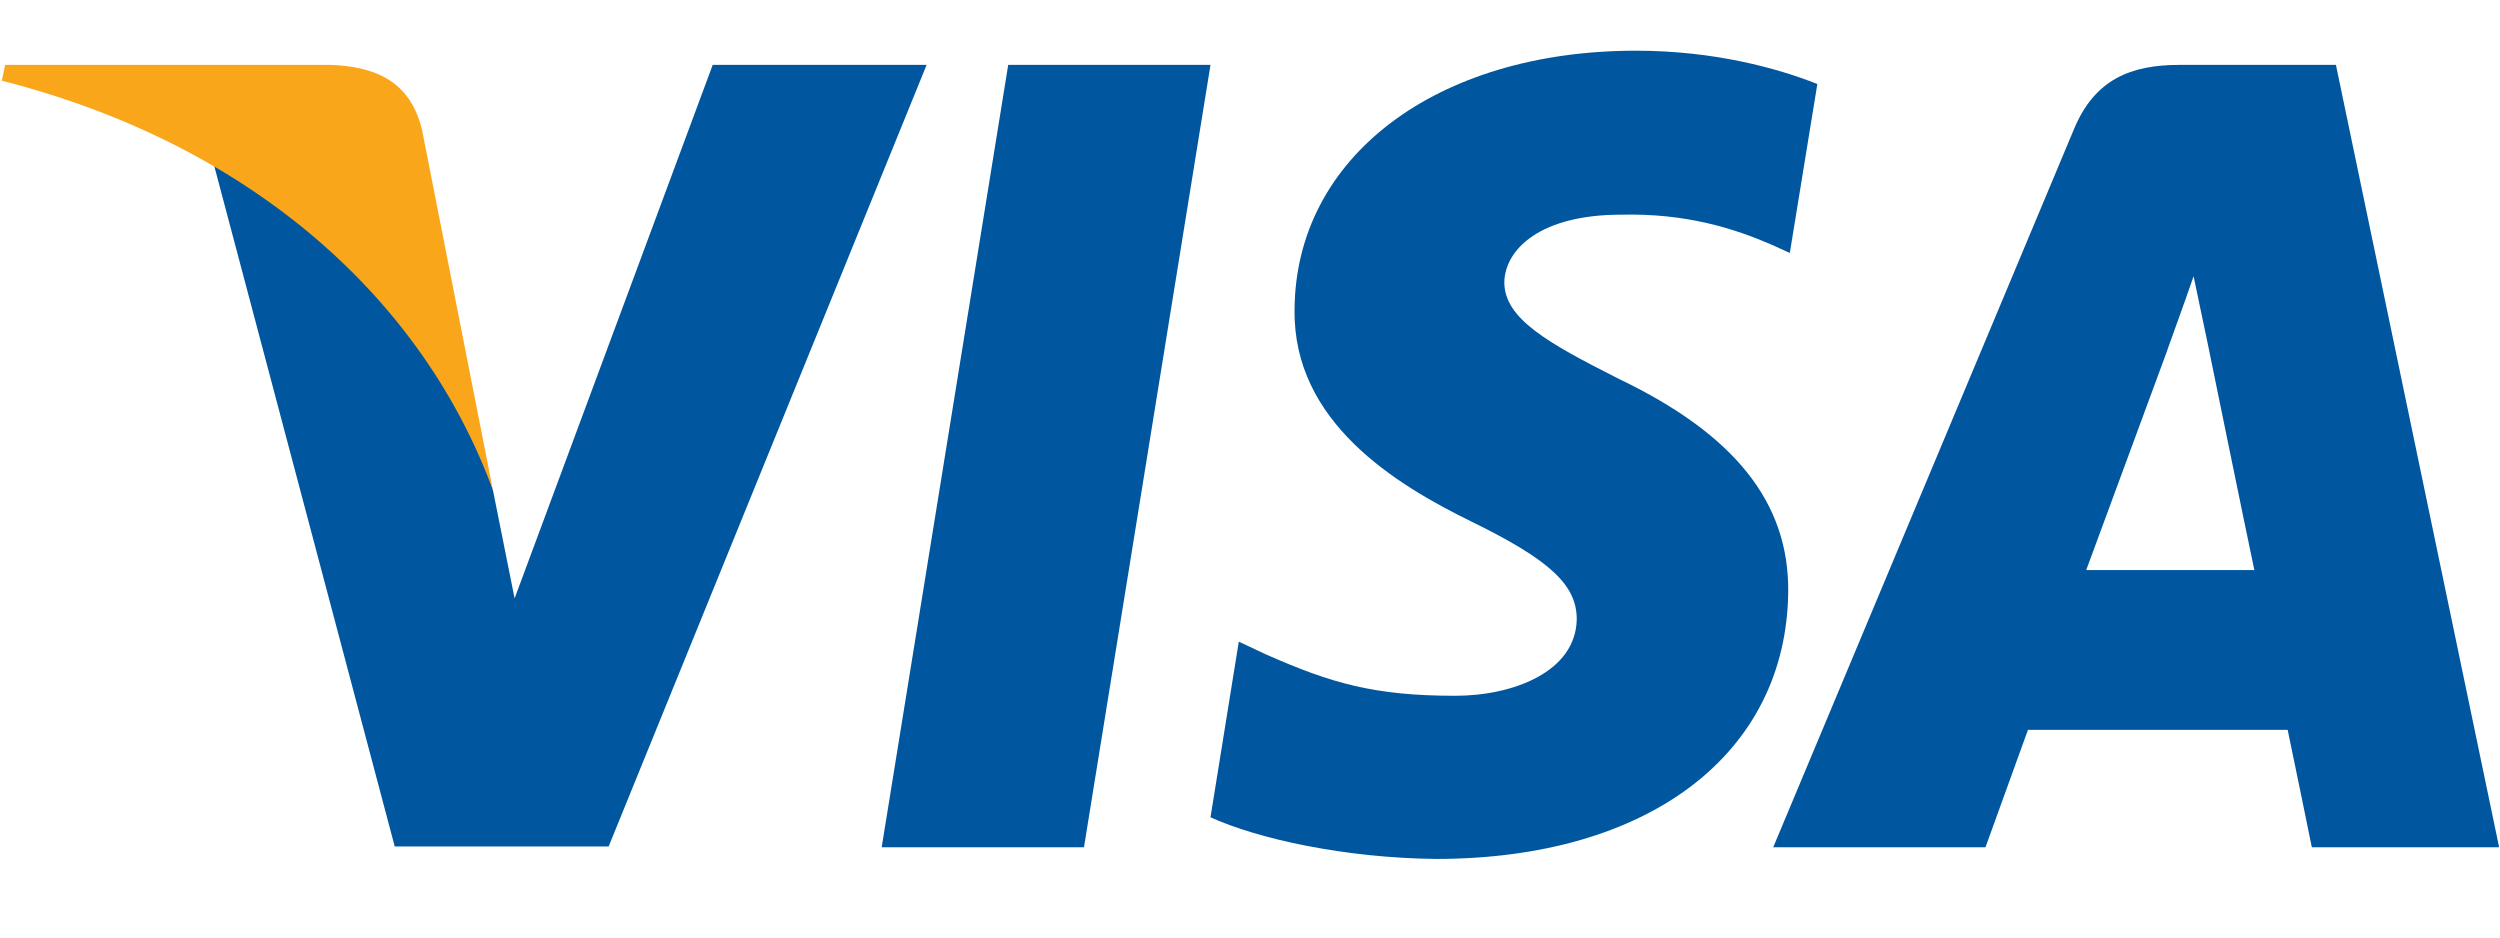 <?xml version="1.0" encoding="UTF-8" standalone="no"?><!DOCTYPE svg PUBLIC "-//W3C//DTD SVG 1.1//EN" "http://www.w3.org/Graphics/SVG/1.1/DTD/svg11.dtd"><svg width="100%" height="100%" viewBox="0 0 80 30" version="1.1" xmlns="http://www.w3.org/2000/svg" xmlns:xlink="http://www.w3.org/1999/xlink" xml:space="preserve" xmlns:serif="http://www.serif.com/" style="fill-rule:evenodd;clip-rule:evenodd;stroke-linejoin:round;stroke-miterlimit:2;"><rect id="Tavola-da-disegno1" serif:id="Tavola da disegno1" x="0" y="0" width="80" height="30" style="fill:none;"/><g transform="matrix(0.354,0,0,0.354,-6.428,-6.772)"><path id="polygon9" d="M116.145,95.719L97.858,95.719L109.296,24.995L127.582,24.995L116.145,95.719Z" style="fill:rgb(0,87,159);fill-rule:nonzero;"/><path id="path11" d="M182.437,26.724C178.83,25.293 173.109,23.713 166.035,23.713C147.976,23.713 135.259,33.343 135.181,47.111C135.031,57.269 144.286,62.911 151.208,66.298C158.283,69.759 160.688,72.018 160.688,75.103C160.616,79.841 154.971,82.025 149.706,82.025C142.405,82.025 138.493,80.899 132.548,78.263L130.14,77.133L127.581,93.009C131.87,94.963 139.772,96.697 147.976,96.773C167.164,96.773 179.656,87.292 179.804,72.62C179.877,64.569 174.99,58.4 164.454,53.359C158.058,50.123 154.141,47.941 154.141,44.63C154.216,41.62 157.454,38.537 164.674,38.537C170.619,38.386 174.987,39.815 178.296,41.245L179.95,41.996L182.437,26.724Z" style="fill:rgb(0,87,159);fill-rule:nonzero;"/><path id="path13" d="M206.742,70.664C208.248,66.601 214.043,50.876 214.043,50.876C213.967,51.027 215.546,46.738 216.449,44.105L217.727,50.199C217.727,50.199 221.19,67.128 221.942,70.664L206.742,70.664ZM229.315,24.995L215.17,24.995C210.808,24.995 207.494,26.273 205.612,30.863L178.449,95.718L197.637,95.718C197.637,95.718 200.796,86.989 201.475,85.109L224.954,85.109C225.479,87.592 227.136,95.718 227.136,95.718L244.068,95.718L229.315,24.995Z" style="fill:rgb(0,87,159);fill-rule:nonzero;"/><path id="path15" d="M82.584,24.995L64.675,73.222L62.718,63.441C59.407,52.155 49.023,39.893 37.435,33.796L53.839,95.644L73.177,95.644L101.921,24.995L82.584,24.995Z" style="fill:rgb(0,87,159);fill-rule:nonzero;"/><path id="path17" d="M48.045,24.995L18.623,24.995L18.322,26.424C41.273,32.293 56.473,46.44 62.718,63.444L56.322,30.94C55.269,26.423 52.033,25.144 48.045,24.995Z" style="fill:rgb(250,166,26);fill-rule:nonzero;"/></g></svg>